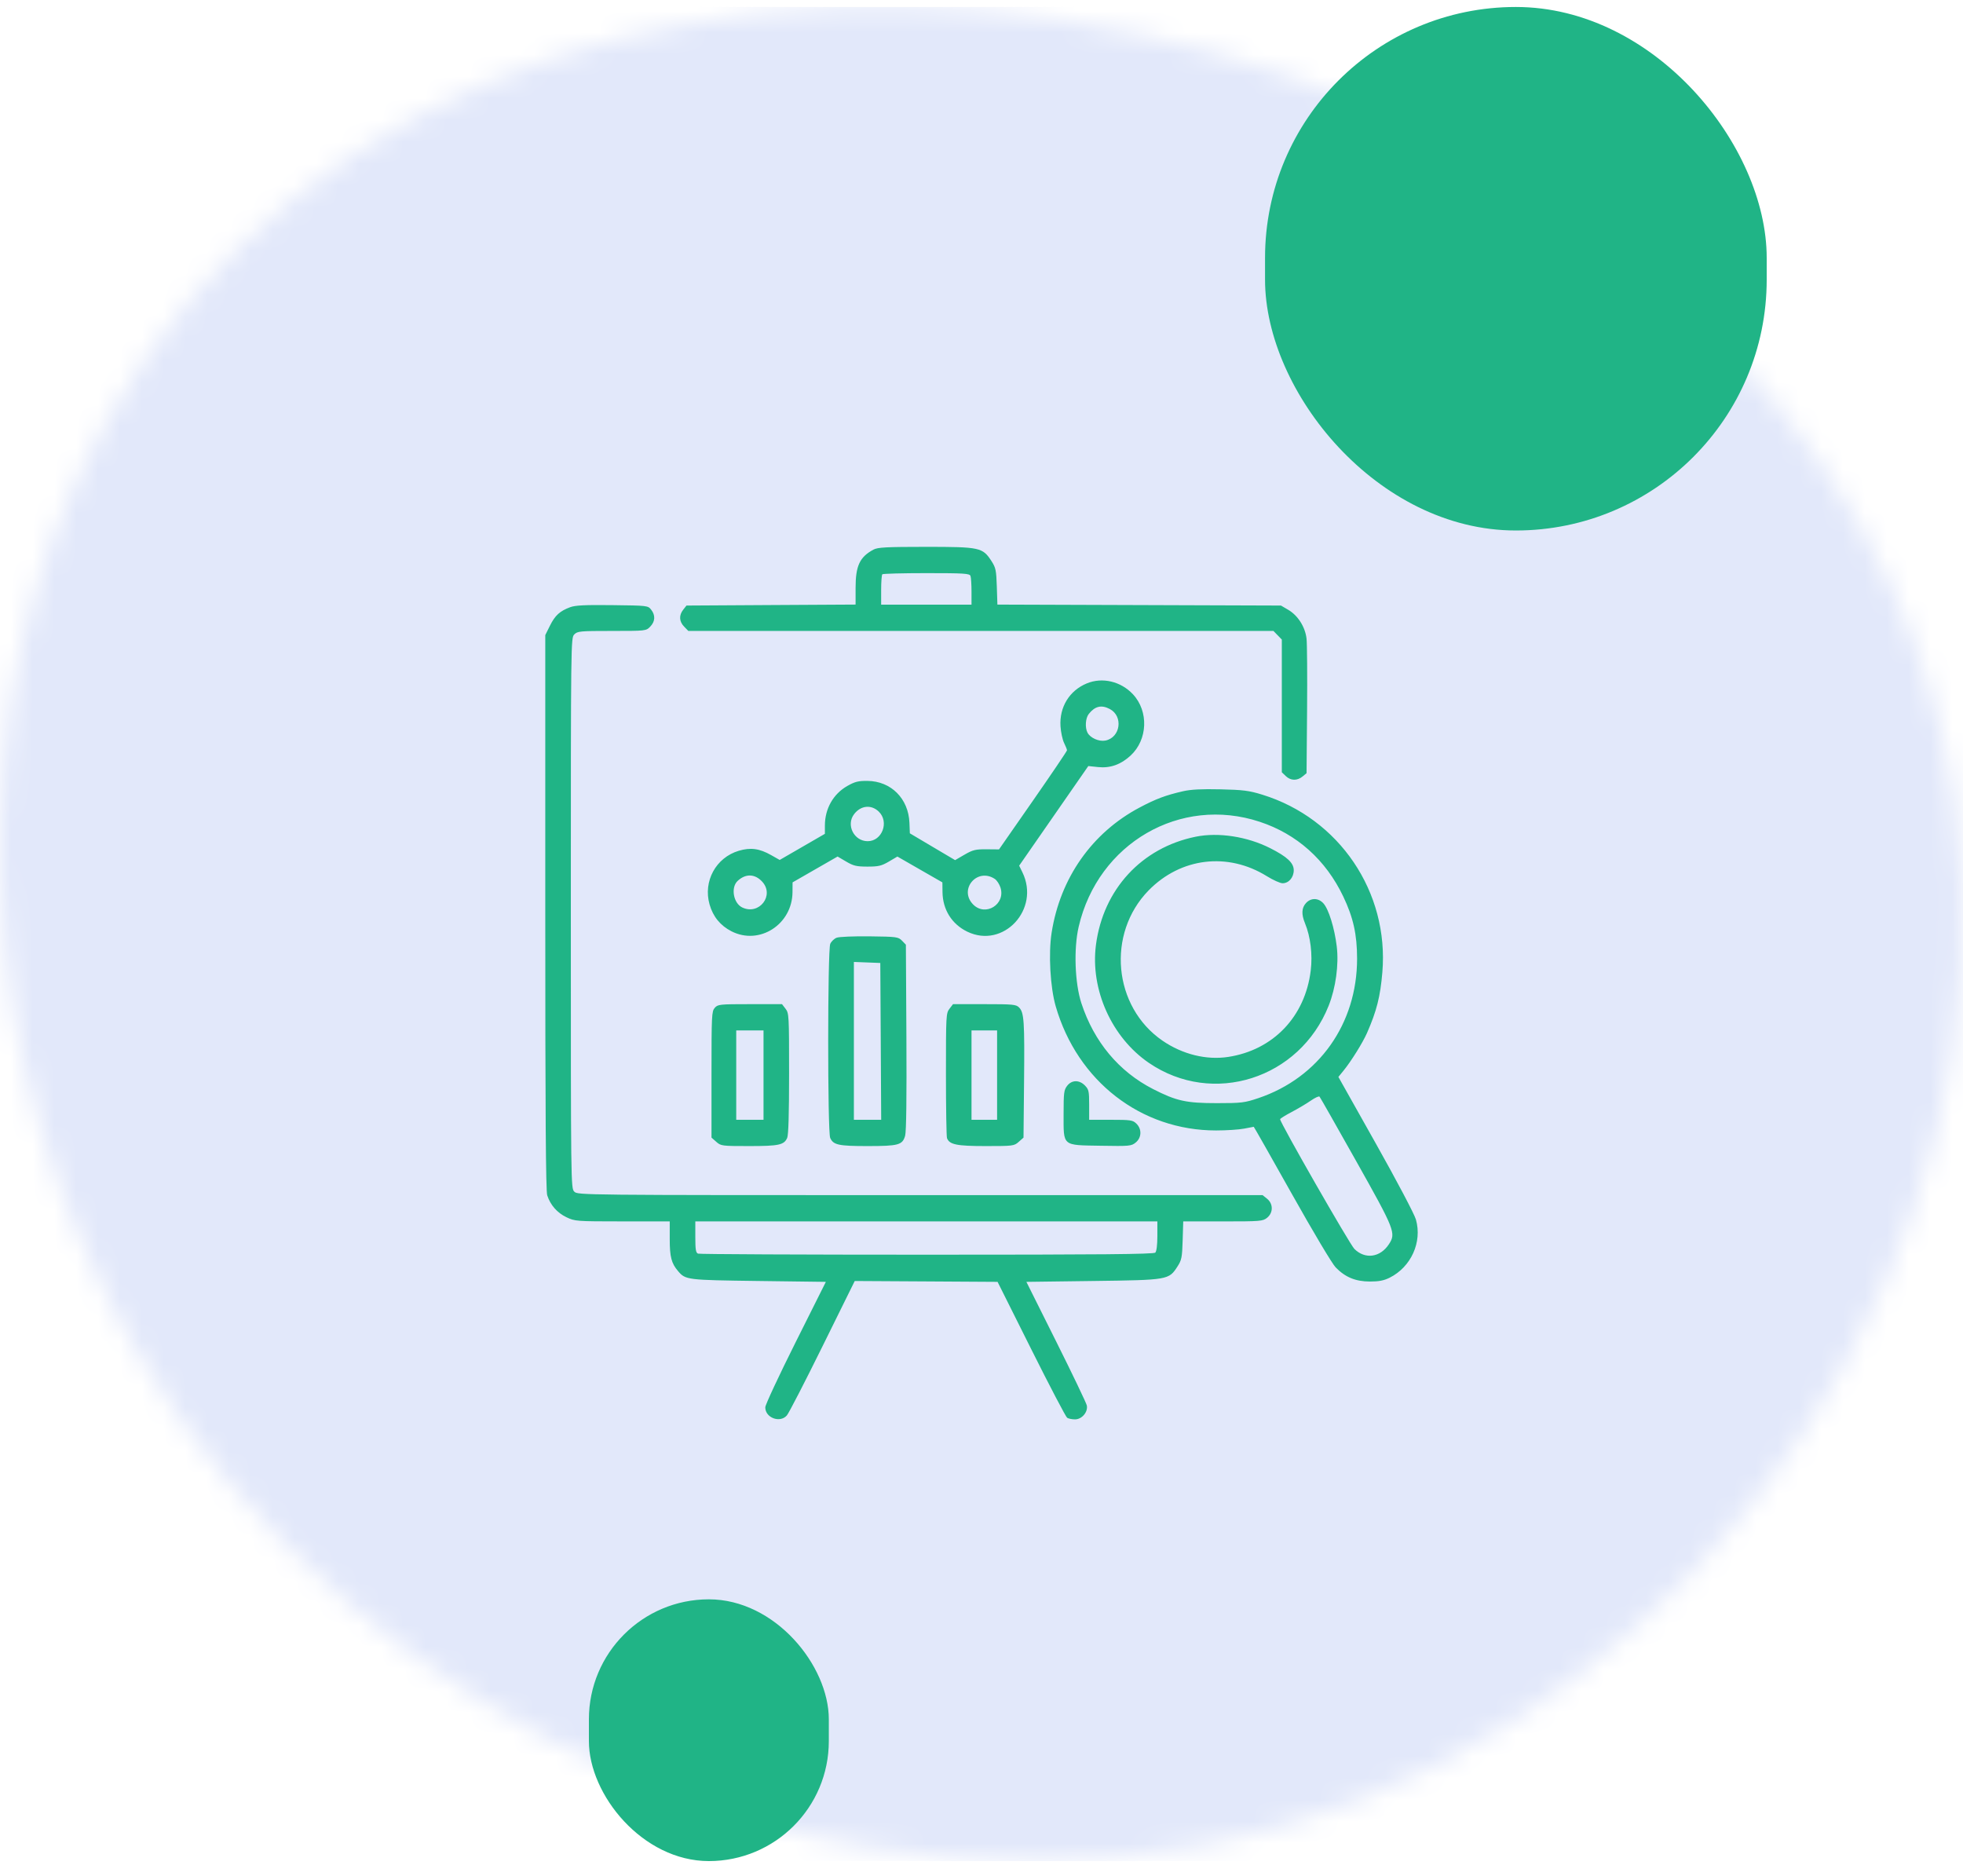 <?xml version="1.0" encoding="UTF-8"?>
<svg xmlns="http://www.w3.org/2000/svg" width="90" height="86" viewBox="0 0 90 86" fill="none">
  <mask id="mask0_427_3011" style="mask-type:alpha" maskUnits="userSpaceOnUse" x="0" y="0" width="90" height="86">
    <g clip-path="url(#clip0_427_3011)">
      <path d="M4.766 19.535C-2.327 32.39 -1.201 48.984 6.141 61.697C16.402 79.466 38.982 89.336 58.617 83.765C78.253 78.194 92.569 57.062 89.613 36.718C84.231 -0.327 23.399 -14.239 4.766 19.535Z" fill="black"></path>
    </g>
  </mask>
  <g mask="url(#mask0_427_3011)">
    <rect y="0.32" width="90" height="85" fill="#E2E8FA"></rect>
  </g>
  <g clip-path="url(#clip1_427_3011)">
    <g clip-path="url(#clip2_427_3011)">
      <g clip-path="url(#clip3_427_3011)">
        <path fill-rule="evenodd" clip-rule="evenodd" d="M40.048 25.196C39.416 25.535 39.227 25.939 39.227 26.952V27.716L35.35 27.738L31.474 27.761L31.325 27.95C31.122 28.208 31.137 28.492 31.367 28.728L31.559 28.925H44.972H58.385L58.577 29.123L58.769 29.32V32.362V35.404L58.95 35.578C59.173 35.794 59.474 35.802 59.718 35.599L59.903 35.446L59.927 32.567C59.94 30.984 59.929 29.502 59.902 29.273C59.84 28.741 59.507 28.218 59.066 27.958L58.73 27.761L52.23 27.739L45.729 27.717L45.702 26.889C45.678 26.145 45.654 26.028 45.461 25.728C45.054 25.097 44.931 25.07 42.454 25.07C40.637 25.071 40.244 25.091 40.048 25.196ZM44.495 26.402C44.521 26.472 44.542 26.797 44.542 27.125V27.721H42.471H40.399V27.051C40.399 26.683 40.423 26.358 40.452 26.328C40.48 26.299 41.391 26.275 42.475 26.275C44.202 26.275 44.453 26.291 44.495 26.402ZM26.138 27.838C25.665 28.015 25.449 28.212 25.215 28.683L25 29.115V41.82C25 51.104 25.024 54.599 25.089 54.798C25.235 55.246 25.544 55.599 25.968 55.802C26.359 55.989 26.417 55.993 28.537 55.994L30.706 55.995V56.802C30.706 57.622 30.783 57.916 31.087 58.272C31.433 58.677 31.48 58.683 34.774 58.726L37.864 58.766L36.477 61.537C35.714 63.061 35.089 64.401 35.087 64.515C35.08 64.995 35.758 65.252 36.075 64.891C36.163 64.791 36.899 63.364 37.711 61.718L39.188 58.727L42.462 58.746L45.737 58.766L47.277 61.846C48.124 63.54 48.866 64.958 48.927 64.997C48.987 65.037 49.149 65.07 49.285 65.07C49.602 65.072 49.891 64.731 49.828 64.43C49.804 64.319 49.172 62.999 48.422 61.497L47.058 58.766L50.119 58.726C53.575 58.681 53.587 58.678 53.988 58.057C54.175 57.767 54.199 57.647 54.223 56.864L54.249 55.995H56.069C57.791 55.995 57.899 55.986 58.094 55.828C58.379 55.598 58.379 55.187 58.094 54.956L57.888 54.79H42.187C26.589 54.79 26.484 54.789 26.329 54.629C26.174 54.47 26.172 54.362 26.172 41.858C26.172 29.354 26.174 29.245 26.329 29.086C26.475 28.936 26.589 28.925 28.052 28.925C29.612 28.925 29.62 28.924 29.811 28.728C30.041 28.492 30.057 28.208 29.854 27.95C29.706 27.763 29.683 27.761 28.075 27.742C26.82 27.727 26.375 27.749 26.138 27.838ZM49.825 31.331C49.029 31.661 48.566 32.418 48.622 33.297C48.639 33.566 48.713 33.908 48.786 34.059C48.86 34.209 48.92 34.361 48.92 34.397C48.92 34.433 48.219 35.47 47.362 36.701L45.803 38.94L45.23 38.935C44.727 38.931 44.603 38.961 44.223 39.181L43.79 39.432L42.752 38.818L41.715 38.203L41.696 37.721C41.652 36.61 40.853 35.811 39.774 35.8C39.352 35.796 39.195 35.835 38.848 36.032C38.203 36.398 37.82 37.074 37.82 37.845V38.226L36.784 38.825L35.748 39.424L35.357 39.203C34.821 38.898 34.408 38.843 33.872 39.003C32.822 39.316 32.23 40.404 32.532 41.464C32.691 42.022 33.026 42.433 33.536 42.694C34.818 43.35 36.328 42.38 36.335 40.894L36.338 40.452L37.37 39.859L38.402 39.267L38.795 39.498C39.132 39.696 39.271 39.729 39.774 39.729C40.276 39.729 40.416 39.696 40.752 39.499L41.144 39.268L42.175 39.86L43.207 40.452L43.212 40.894C43.221 41.699 43.637 42.366 44.347 42.711C46.003 43.515 47.704 41.683 46.875 39.989L46.727 39.686L48.312 37.403L49.897 35.119L50.345 35.166C50.901 35.225 51.389 35.051 51.837 34.637C52.622 33.91 52.672 32.61 51.945 31.83C51.389 31.235 50.541 31.035 49.825 31.331ZM50.884 32.505C51.511 32.838 51.371 33.818 50.677 33.951C50.386 34.007 49.986 33.83 49.86 33.589C49.738 33.354 49.767 32.922 49.918 32.731C50.203 32.372 50.502 32.302 50.884 32.505ZM54.235 36.275C53.437 36.459 52.999 36.623 52.248 37.021C50.068 38.175 48.607 40.253 48.215 42.76C48.064 43.718 48.151 45.265 48.404 46.138C49.397 49.568 52.318 51.828 55.755 51.825C56.231 51.825 56.809 51.787 57.041 51.741C57.272 51.695 57.471 51.657 57.482 51.657C57.493 51.657 58.279 53.042 59.229 54.735C60.207 56.478 61.078 57.939 61.239 58.104C61.676 58.553 62.149 58.749 62.802 58.751C63.214 58.752 63.446 58.708 63.709 58.577C64.696 58.086 65.213 56.944 64.917 55.908C64.846 55.66 64.055 54.16 63.078 52.422L61.363 49.371L61.594 49.088C61.942 48.663 62.478 47.804 62.675 47.356C63.117 46.348 63.284 45.69 63.378 44.577C63.69 40.899 61.404 37.519 57.87 36.43C57.266 36.244 56.996 36.21 55.955 36.186C55.092 36.166 54.597 36.192 54.235 36.275ZM40.291 37.208C40.778 37.678 40.445 38.564 39.782 38.564C39.153 38.564 38.779 37.82 39.159 37.324C39.466 36.923 39.945 36.874 40.291 37.208ZM57.756 37.674C59.461 38.236 60.785 39.42 61.586 41.099C62.047 42.066 62.219 42.841 62.22 43.951C62.22 46.935 60.468 49.408 57.691 50.344C57.061 50.556 56.92 50.573 55.799 50.573C54.379 50.573 53.94 50.476 52.867 49.928C51.299 49.127 50.159 47.762 49.58 45.993C49.278 45.07 49.222 43.49 49.456 42.483C50.346 38.656 54.115 36.472 57.756 37.674ZM54.822 38.358C52.341 38.861 50.577 40.775 50.247 43.321C49.982 45.366 50.968 47.561 52.674 48.727C55.602 50.727 59.585 49.46 60.918 46.103C61.242 45.288 61.388 44.221 61.288 43.392C61.186 42.548 60.919 41.684 60.677 41.415C60.445 41.158 60.105 41.152 59.877 41.401C59.676 41.621 59.661 41.912 59.83 42.322C60.084 42.936 60.184 43.757 60.095 44.49C59.84 46.605 58.376 48.138 56.311 48.454C55.309 48.607 54.212 48.336 53.301 47.711C51.034 46.156 50.724 42.802 52.663 40.819C54.135 39.316 56.29 39.056 58.081 40.167C58.369 40.346 58.694 40.492 58.804 40.492C59.088 40.492 59.316 40.226 59.316 39.896C59.316 39.559 59.013 39.276 58.235 38.883C57.179 38.349 55.862 38.147 54.822 38.358ZM34.947 40.421C35.52 41.046 34.811 41.968 34.036 41.605C33.624 41.413 33.495 40.686 33.82 40.384C34.187 40.042 34.613 40.056 34.947 40.421ZM45.61 40.294C45.703 40.356 45.82 40.533 45.869 40.687C46.117 41.458 45.176 42.039 44.614 41.462C43.942 40.771 44.805 39.759 45.61 40.294ZM38.359 42.989C38.247 43.032 38.115 43.159 38.066 43.27C37.941 43.55 37.939 51.887 38.063 52.167C38.206 52.489 38.445 52.541 39.774 52.541C41.198 52.541 41.378 52.491 41.499 52.066C41.552 51.877 41.572 50.321 41.557 47.543L41.533 43.308L41.355 43.125C41.185 42.951 41.115 42.941 39.87 42.926C39.151 42.917 38.471 42.945 38.359 42.989ZM40.381 47.742L40.401 51.336H39.775H39.149V47.718V44.1L39.754 44.123L40.36 44.147L40.381 47.742ZM32.77 46.204C32.63 46.363 32.621 46.533 32.621 49.263V52.153L32.841 52.347C33.053 52.535 33.1 52.541 34.342 52.541C35.711 52.541 35.948 52.49 36.091 52.167C36.15 52.035 36.178 51.064 36.178 49.215C36.178 46.547 36.173 46.451 36.016 46.246L35.854 46.035H34.387C32.994 46.035 32.912 46.043 32.77 46.204ZM43.532 46.246C43.375 46.451 43.37 46.547 43.37 49.252C43.37 50.788 43.392 52.104 43.418 52.176C43.529 52.473 43.859 52.541 45.199 52.541C46.449 52.541 46.495 52.535 46.707 52.347L46.926 52.153L46.951 49.596C46.978 46.811 46.952 46.422 46.725 46.189C46.587 46.048 46.453 46.035 45.134 46.035H43.694L43.532 46.246ZM35.006 49.288V51.336H34.38H33.755V49.288V47.239H34.38H35.006V49.288ZM45.715 49.288V51.336H45.129H44.542V49.288V47.239H45.129H45.715V49.288ZM48.925 49.781C48.78 49.97 48.764 50.101 48.764 51.057C48.764 52.569 48.676 52.494 50.459 52.526C51.787 52.549 51.868 52.542 52.069 52.379C52.344 52.157 52.358 51.76 52.1 51.511C51.934 51.35 51.838 51.336 50.928 51.336H49.936V50.65C49.936 50.028 49.918 49.945 49.744 49.766C49.483 49.498 49.137 49.504 48.925 49.781ZM62.172 53.219C63.954 56.39 64.011 56.533 63.68 57.039C63.281 57.65 62.587 57.745 62.095 57.255C61.88 57.041 58.691 51.471 58.691 51.31C58.691 51.281 58.928 51.133 59.219 50.98C59.509 50.827 59.904 50.593 60.096 50.459C60.289 50.325 60.469 50.242 60.498 50.274C60.527 50.306 61.28 51.631 62.172 53.219ZM53.063 56.661C53.063 57.073 53.027 57.365 52.969 57.425C52.897 57.499 50.465 57.521 42.501 57.521C36.795 57.521 32.071 57.499 32.003 57.472C31.903 57.433 31.879 57.286 31.879 56.709V55.995H42.471H53.063V56.661Z" fill="#20B486"></path>
      </g>
    </g>
  </g>
  <rect x="58" y="0.32" width="23" height="24" rx="11.5" fill="#20B486"></rect>
  <rect x="27" y="73.32" width="11" height="12" rx="5.5" fill="#20B486"></rect>
  <defs>
    <clipPath id="clip0_427_3011">
      <rect width="90" height="85" fill="white" transform="translate(0 0.32)"></rect>
    </clipPath>
    <clipPath id="clip1_427_3011">
      <rect width="40" height="40" fill="white" transform="translate(25 25.07)"></rect>
    </clipPath>
    <clipPath id="clip2_427_3011">
      <rect width="40" height="40" fill="white" transform="translate(25 25.07)"></rect>
    </clipPath>
    <clipPath id="clip3_427_3011">
      <rect width="40" height="40" fill="white" transform="translate(25 25.07)"></rect>
    </clipPath>
  </defs>
</svg>
